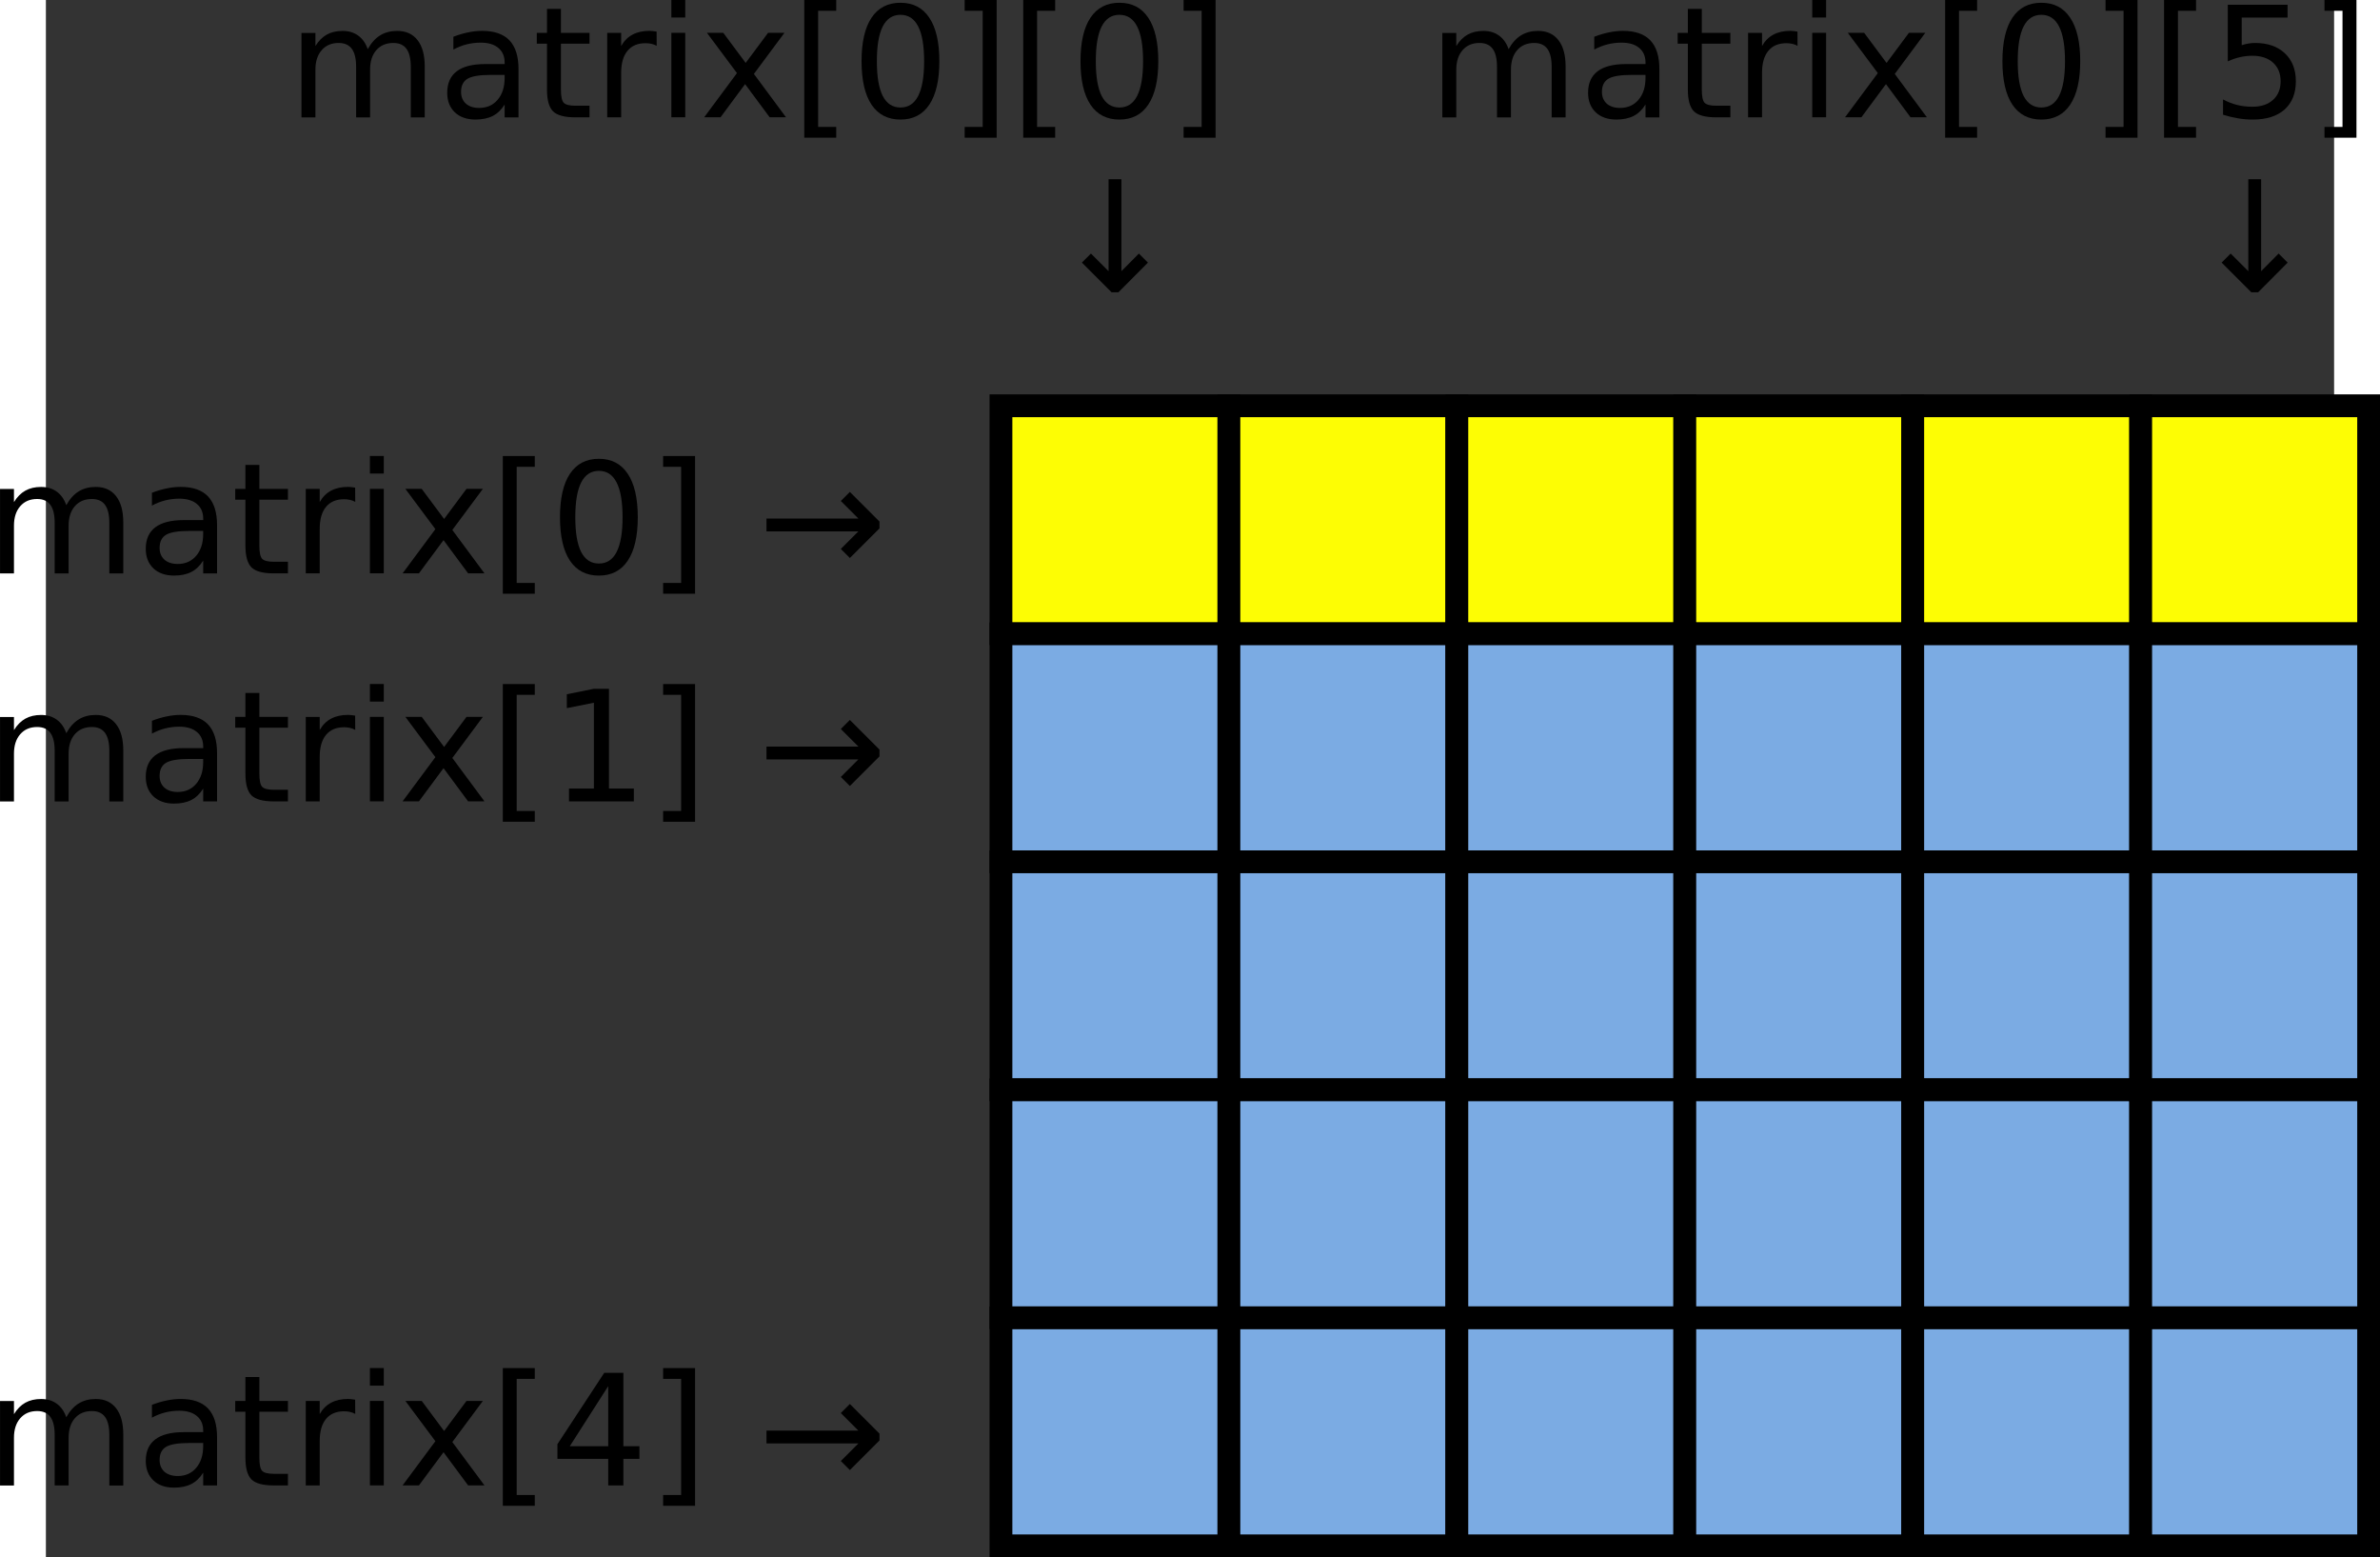 <?xml version="1.0" encoding="UTF-8" standalone="no"?>
<svg id="svg2" xmlns:rdf="http://www.w3.org/1999/02/22-rdf-syntax-ns#" xmlns="http://www.w3.org/2000/svg" height="243.74" width="372.63" version="1.1" xmlns:cc="http://creativecommons.org/ns#" xmlns:dc="http://purl.org/dc/elements/1.1/" viewBox="261 112 200.769 136.592">
 <rect x="261" y="112" width="200.769" height="136.592" fill="#333333" stroke="none"/>
 <g id="text4">
  <path id="path3198" style="" d="m262.79 156.31c0.304-0.547 0.668-0.95 1.091-1.21 0.423-0.26 0.922-0.39 1.495-0.39 0.772 0 1.367 0.271 1.786 0.814 0.419 0.538 0.628 1.305 0.628 2.302v4.471h-1.224v-4.432c-0-0.71-0.126-1.237-0.377-1.581-0.251-0.344-0.635-0.516-1.151-0.516-0.631 0-1.129 0.209-1.495 0.628-0.366 0.419-0.549 0.99-0.549 1.713v4.187h-1.224v-4.432c-0-0.714-0.126-1.241-0.377-1.581-0.251-0.344-0.639-0.516-1.164-0.516-0.622 0-1.116 0.212-1.482 0.635-0.366 0.419-0.549 0.988-0.549 1.707v4.187h-1.224v-7.408h1.224v1.151c0.278-0.454 0.611-0.789 0.999-1.005 0.388-0.216 0.849-0.324 1.382-0.324 0.538 0 0.994 0.137 1.369 0.41 0.379 0.273 0.659 0.67 0.84 1.191"/>
  <path id="path3200" style="" d="m273.59 158.57c-0.983 0-1.665 0.112-2.044 0.337-0.379 0.225-0.569 0.609-0.569 1.151 0 0.432 0.141 0.776 0.423 1.032 0.287 0.251 0.675 0.377 1.164 0.377 0.675 0 1.215-0.238 1.621-0.714 0.41-0.481 0.615-1.118 0.615-1.912v-0.271h-1.21m2.428-0.503v4.227h-1.217v-1.125c-0.278 0.45-0.624 0.783-1.038 0.999-0.415 0.212-0.922 0.318-1.521 0.318-0.758 0-1.363-0.212-1.812-0.635-0.445-0.428-0.668-0.999-0.668-1.713 0-0.833 0.278-1.462 0.833-1.885 0.56-0.423 1.393-0.635 2.5-0.635h1.707v-0.119c-0-0.56-0.185-0.992-0.556-1.296-0.366-0.309-0.882-0.463-1.548-0.463-0.423 0-0.836 0.051-1.237 0.152-0.401 0.101-0.787 0.254-1.158 0.456v-1.125c0.445-0.172 0.878-0.3 1.296-0.384 0.419-0.088 0.827-0.132 1.224-0.132 1.072 0 1.872 0.278 2.401 0.833 0.529 0.556 0.794 1.398 0.794 2.527"/>
  <path id="path3202" style="" d="m279.73 152.78v2.103h2.507v0.946h-2.507v4.022c0 0.604 0.082 0.992 0.245 1.164 0.168 0.172 0.505 0.258 1.012 0.258h1.25v1.019h-1.25c-0.939 0-1.587-0.174-1.945-0.523-0.357-0.353-0.536-0.992-0.536-1.918v-4.022h-0.893v-0.946h0.893v-2.103h1.224"/>
  <path id="path3204" style="" d="m288.14 156.02c-0.137-0.079-0.287-0.137-0.45-0.172-0.159-0.04-0.335-0.059-0.529-0.059-0.688 0-1.217 0.225-1.587 0.675-0.366 0.445-0.549 1.087-0.549 1.925v3.903h-1.224v-7.408h1.224v1.151c0.256-0.45 0.589-0.783 0.999-0.999 0.41-0.22 0.908-0.331 1.495-0.331 0.084 0 0.176 0.007 0.278 0.02 0.101 0.009 0.214 0.024 0.337 0.046l0.007 1.25"/>
  <path id="path3206" style="" d="m289.43 154.88h1.217v7.408h-1.217v-7.408m0-2.884h1.217v1.541h-1.217v-1.541"/>
  <path id="path3208" style="" d="m299.34 154.88-2.679 3.605 2.818 3.803h-1.435l-2.156-2.91-2.156 2.91h-1.435l2.877-3.876-2.633-3.532h1.435l1.964 2.639 1.964-2.639h1.435"/>
  <path id="path3210" style="" d="m301.09 152h2.805v0.946h-1.587v10.186h1.587v0.946h-2.805v-12.078"/>
  <path id="path3212" style="" d="m309.52 153.3c-0.688 0-1.206 0.34-1.554 1.019-0.344 0.675-0.516 1.691-0.516 3.049-0 1.354 0.172 2.37 0.516 3.049 0.348 0.675 0.867 1.012 1.554 1.012 0.692 0 1.21-0.337 1.554-1.012 0.348-0.679 0.523-1.696 0.523-3.049-0-1.358-0.174-2.375-0.523-3.049-0.344-0.679-0.862-1.019-1.554-1.019m0-1.058c1.107 0 1.951 0.439 2.533 1.316 0.586 0.873 0.88 2.143 0.88 3.81-0 1.663-0.293 2.933-0.88 3.81-0.582 0.873-1.427 1.31-2.533 1.31s-1.954-0.437-2.54-1.31c-0.582-0.878-0.873-2.147-0.873-3.81 0-1.667 0.291-2.937 0.873-3.81 0.586-0.878 1.433-1.316 2.54-1.316"/>
  <path id="path3214" style="" d="m317.96 152v12.078h-2.805v-0.946h1.581v-10.186h-1.581v-0.946h2.805"/>
  <path id="path3216" style="" d="m334.14 157.75v0.595l-2.599 2.599-0.794-0.794 1.541-1.541h-8.063v-1.125h8.063l-1.541-1.541 0.794-0.794 2.599 2.599"/>
 </g>
 <g id="text8">
  <path id="path3219" style="" d="m262.79 176.31c0.304-0.547 0.668-0.95 1.091-1.21 0.423-0.26 0.922-0.39 1.495-0.39 0.772 0 1.367 0.271 1.786 0.814 0.419 0.538 0.628 1.305 0.628 2.302v4.471h-1.224v-4.432c-0-0.71-0.126-1.237-0.377-1.581-0.251-0.344-0.635-0.516-1.151-0.516-0.631 0-1.129 0.209-1.495 0.628-0.366 0.419-0.549 0.99-0.549 1.713v4.187h-1.224v-4.432c-0-0.714-0.126-1.241-0.377-1.581-0.251-0.344-0.639-0.516-1.164-0.516-0.622 0-1.116 0.212-1.482 0.635-0.366 0.419-0.549 0.988-0.549 1.707v4.187h-1.224v-7.408h1.224v1.151c0.278-0.454 0.611-0.789 0.999-1.005 0.388-0.216 0.849-0.324 1.382-0.324 0.538 0 0.994 0.137 1.369 0.41 0.379 0.273 0.659 0.67 0.84 1.191"/>
  <path id="path3221" style="" d="m273.59 178.57c-0.983 0-1.665 0.112-2.044 0.337-0.379 0.225-0.569 0.609-0.569 1.151 0 0.432 0.141 0.776 0.423 1.032 0.287 0.251 0.675 0.377 1.164 0.377 0.675 0 1.215-0.238 1.621-0.714 0.41-0.481 0.615-1.118 0.615-1.912v-0.271h-1.21m2.428-0.503v4.227h-1.217v-1.125c-0.278 0.45-0.624 0.783-1.038 0.999-0.415 0.212-0.922 0.318-1.521 0.318-0.758 0-1.363-0.212-1.812-0.635-0.445-0.428-0.668-0.999-0.668-1.713 0-0.833 0.278-1.462 0.833-1.885 0.56-0.423 1.393-0.635 2.5-0.635h1.707v-0.119c-0-0.56-0.185-0.992-0.556-1.296-0.366-0.309-0.882-0.463-1.548-0.463-0.423 0-0.836 0.051-1.237 0.152-0.401 0.101-0.787 0.254-1.158 0.456v-1.125c0.445-0.172 0.878-0.3 1.296-0.384 0.419-0.088 0.827-0.132 1.224-0.132 1.072 0 1.872 0.278 2.401 0.833 0.529 0.556 0.794 1.398 0.794 2.527"/>
  <path id="path3223" style="" d="m279.73 172.78v2.103h2.507v0.946h-2.507v4.022c0 0.604 0.082 0.992 0.245 1.164 0.168 0.172 0.505 0.258 1.012 0.258h1.25v1.019h-1.25c-0.939 0-1.587-0.174-1.945-0.523-0.357-0.353-0.536-0.992-0.536-1.918v-4.022h-0.893v-0.946h0.893v-2.103h1.224"/>
  <path id="path3225" style="" d="m288.14 176.02c-0.137-0.079-0.287-0.137-0.45-0.172-0.159-0.04-0.335-0.059-0.529-0.059-0.688 0-1.217 0.225-1.587 0.675-0.366 0.445-0.549 1.087-0.549 1.925v3.903h-1.224v-7.408h1.224v1.151c0.256-0.45 0.589-0.783 0.999-0.999 0.41-0.22 0.908-0.331 1.495-0.331 0.084 0 0.176 0.007 0.278 0.02 0.101 0.009 0.214 0.024 0.337 0.046l0.007 1.25"/>
  <path id="path3227" style="" d="m289.43 174.88h1.217v7.408h-1.217v-7.408m0-2.884h1.217v1.541h-1.217v-1.541"/>
  <path id="path3229" style="" d="m299.34 174.88-2.679 3.605 2.818 3.803h-1.435l-2.156-2.91-2.156 2.91h-1.435l2.877-3.876-2.633-3.532h1.435l1.964 2.639 1.964-2.639h1.435"/>
  <path id="path3231" style="" d="m301.09 172h2.805v0.946h-1.587v10.186h1.587v0.946h-2.805v-12.078"/>
  <path id="path3233" style="" d="m306.9 181.17h2.183v-7.534l-2.375 0.476v-1.217l2.361-0.476h1.336v8.751h2.183v1.125h-5.689v-1.125"/>
  <path id="path3235" style="" d="m317.96 172v12.078h-2.805v-0.946h1.581v-10.186h-1.581v-0.946h2.805"/>
  <path id="path3237" style="" d="m334.14 177.75v0.595l-2.599 2.599-0.794-0.794 1.541-1.541h-8.063v-1.125h8.063l-1.541-1.541 0.794-0.794 2.599 2.599"/>
 </g>
 <g id="text12">
  <path id="path3240" style="" d="m262.79 236.31c0.304-0.547 0.668-0.95 1.091-1.21 0.423-0.26 0.922-0.39 1.495-0.39 0.772 0 1.367 0.271 1.786 0.814 0.419 0.538 0.628 1.305 0.628 2.302v4.471h-1.224v-4.432c-0-0.71-0.126-1.237-0.377-1.581-0.251-0.344-0.635-0.516-1.151-0.516-0.631 0-1.129 0.209-1.495 0.628-0.366 0.419-0.549 0.99-0.549 1.713v4.187h-1.224v-4.432c-0-0.714-0.126-1.241-0.377-1.581-0.251-0.344-0.639-0.516-1.164-0.516-0.622 0-1.116 0.212-1.482 0.635-0.366 0.419-0.549 0.988-0.549 1.707v4.187h-1.224v-7.408h1.224v1.151c0.278-0.454 0.611-0.789 0.999-1.005 0.388-0.216 0.849-0.324 1.382-0.324 0.538 0 0.994 0.137 1.369 0.41 0.379 0.273 0.659 0.67 0.84 1.191"/>
  <path id="path3242" style="" d="m273.59 238.57c-0.983 0-1.665 0.112-2.044 0.337-0.379 0.225-0.569 0.609-0.569 1.151 0 0.432 0.141 0.776 0.423 1.032 0.287 0.251 0.675 0.377 1.164 0.377 0.675 0 1.215-0.238 1.621-0.714 0.41-0.481 0.615-1.118 0.615-1.912v-0.271h-1.21m2.428-0.503v4.227h-1.217v-1.125c-0.278 0.45-0.624 0.783-1.038 0.999-0.415 0.212-0.922 0.318-1.521 0.318-0.758 0-1.363-0.212-1.812-0.635-0.445-0.428-0.668-0.999-0.668-1.713 0-0.833 0.278-1.462 0.833-1.885 0.56-0.423 1.393-0.635 2.5-0.635h1.707v-0.119c-0-0.56-0.185-0.992-0.556-1.296-0.366-0.309-0.882-0.463-1.548-0.463-0.423 0-0.836 0.051-1.237 0.152-0.401 0.101-0.787 0.254-1.158 0.456v-1.125c0.445-0.172 0.878-0.3 1.296-0.384 0.419-0.088 0.827-0.132 1.224-0.132 1.072 0 1.872 0.278 2.401 0.833 0.529 0.556 0.794 1.398 0.794 2.527"/>
  <path id="path3244" style="" d="m279.73 232.78v2.103h2.507v0.946h-2.507v4.022c0 0.604 0.082 0.992 0.245 1.164 0.168 0.172 0.505 0.258 1.012 0.258h1.25v1.019h-1.25c-0.939 0-1.587-0.174-1.945-0.523-0.357-0.353-0.536-0.992-0.536-1.918v-4.022h-0.893v-0.946h0.893v-2.103h1.224"/>
  <path id="path3246" style="" d="m288.14 236.02c-0.137-0.079-0.287-0.137-0.45-0.172-0.159-0.04-0.335-0.059-0.529-0.059-0.688 0-1.217 0.225-1.587 0.675-0.366 0.445-0.549 1.087-0.549 1.925v3.903h-1.224v-7.408h1.224v1.151c0.256-0.45 0.589-0.783 0.999-0.999 0.41-0.22 0.908-0.331 1.495-0.331 0.084 0 0.176 0.007 0.278 0.02 0.101 0.009 0.214 0.024 0.337 0.046l0.007 1.25"/>
  <path id="path3248" style="" d="m289.43 234.88h1.217v7.408h-1.217v-7.408m0-2.884h1.217v1.541h-1.217v-1.541"/>
  <path id="path3250" style="" d="m299.34 234.88-2.679 3.605 2.818 3.803h-1.435l-2.156-2.91-2.156 2.91h-1.435l2.877-3.876-2.633-3.532h1.435l1.964 2.639 1.964-2.639h1.435"/>
  <path id="path3252" style="" d="m301.09 232h2.805v0.946h-1.587v10.186h1.587v0.946h-2.805v-12.078"/>
  <path id="path3254" style="" d="m310.34 233.58-3.373 5.272h3.373v-5.272m-0.351-1.164h1.68v6.436h1.409v1.111h-1.409v2.328h-1.329v-2.328h-4.458v-1.29l4.108-6.257"/>
  <path id="path3256" style="" d="m317.96 232v12.078h-2.805v-0.946h1.581v-10.186h-1.581v-0.946h2.805"/>
  <path id="path3258" style="" d="m334.14 237.75v0.595l-2.599 2.599-0.794-0.794 1.541-1.541h-8.063v-1.125h8.063l-1.541-1.541 0.794-0.794 2.599 2.599"/>
 </g>
 <g id="text16">
  <path id="path3261" style="" d="m289.24 116.31c0.304-0.547 0.668-0.95 1.091-1.21 0.423-0.26 0.922-0.39 1.495-0.39 0.772 0 1.367 0.271 1.786 0.814 0.419 0.538 0.628 1.305 0.628 2.302v4.471h-1.224v-4.432c-0-0.71-0.126-1.237-0.377-1.581-0.251-0.344-0.635-0.516-1.151-0.516-0.631 0-1.129 0.209-1.495 0.628-0.366 0.419-0.549 0.99-0.549 1.713v4.187h-1.224v-4.432c0-0.714-0.126-1.241-0.377-1.581-0.251-0.344-0.639-0.516-1.164-0.516-0.622 0-1.116 0.212-1.482 0.635-0.366 0.419-0.549 0.988-0.549 1.707v4.187h-1.224v-7.408h1.224v1.151c0.278-0.454 0.611-0.789 0.999-1.005 0.388-0.216 0.849-0.324 1.382-0.324 0.538 0 0.994 0.137 1.369 0.41 0.379 0.273 0.659 0.67 0.84 1.191"/>
  <path id="path3263" style="" d="m300.04 118.57c-0.983 0-1.665 0.112-2.044 0.337-0.379 0.225-0.569 0.609-0.569 1.151-0 0.432 0.141 0.776 0.423 1.032 0.287 0.251 0.675 0.377 1.164 0.377 0.675 0 1.215-0.238 1.621-0.714 0.41-0.481 0.615-1.118 0.615-1.912v-0.271h-1.21m2.428-0.503v4.227h-1.217v-1.125c-0.278 0.45-0.624 0.783-1.038 0.999-0.415 0.212-0.922 0.318-1.521 0.318-0.758 0-1.363-0.212-1.812-0.635-0.445-0.428-0.668-0.999-0.668-1.713 0-0.833 0.278-1.462 0.833-1.885 0.56-0.423 1.393-0.635 2.5-0.635h1.707v-0.119c0-0.56-0.185-0.992-0.556-1.296-0.366-0.309-0.882-0.463-1.548-0.463-0.423 0-0.836 0.051-1.237 0.152-0.401 0.101-0.787 0.254-1.158 0.456v-1.125c0.445-0.172 0.878-0.3 1.296-0.384 0.419-0.088 0.827-0.132 1.224-0.132 1.072 0 1.872 0.278 2.401 0.833 0.529 0.556 0.794 1.398 0.794 2.527"/>
  <path id="path3265" style="" d="m306.19 112.78v2.103h2.507v0.946h-2.507v4.022c0 0.604 0.082 0.992 0.245 1.164 0.168 0.172 0.505 0.258 1.012 0.258h1.25v1.019h-1.25c-0.939 0-1.587-0.174-1.945-0.523-0.357-0.353-0.536-0.992-0.536-1.918v-4.022h-0.893v-0.946h0.893v-2.103h1.224"/>
  <path id="path3267" style="" d="m314.59 116.02c-0.137-0.079-0.287-0.137-0.45-0.172-0.159-0.04-0.335-0.059-0.529-0.059-0.688 0-1.217 0.225-1.587 0.675-0.366 0.445-0.549 1.087-0.549 1.925v3.903h-1.224v-7.408h1.224v1.151c0.256-0.45 0.589-0.783 0.999-0.999 0.41-0.22 0.908-0.331 1.495-0.331 0.084 0 0.176 0.007 0.278 0.02 0.101 0.009 0.214 0.024 0.337 0.046l0.007 1.25"/>
  <path id="path3269" style="" d="m315.88 114.88h1.217v7.408h-1.217v-7.408m0-2.884h1.217v1.541h-1.217v-1.541"/>
  <path id="path3271" style="" d="m325.8 114.88-2.679 3.605 2.818 3.803h-1.435l-2.156-2.91-2.156 2.91h-1.435l2.877-3.876-2.633-3.532h1.435l1.964 2.639 1.964-2.639h1.435"/>
  <path id="path3273" style="" d="m327.54 112h2.805v0.946h-1.587v10.186h1.587v0.946h-2.805v-12.078"/>
  <path id="path3275" style="" d="m335.98 113.3c-0.688 0-1.206 0.34-1.554 1.019-0.344 0.675-0.516 1.691-0.516 3.049 0 1.354 0.172 2.37 0.516 3.049 0.348 0.675 0.867 1.012 1.554 1.012 0.692 0 1.21-0.337 1.554-1.012 0.348-0.679 0.523-1.696 0.523-3.049 0-1.358-0.174-2.375-0.523-3.049-0.344-0.679-0.862-1.019-1.554-1.019m0-1.058c1.107 0 1.951 0.439 2.533 1.316 0.586 0.873 0.88 2.143 0.88 3.81 0 1.663-0.293 2.933-0.88 3.81-0.582 0.873-1.427 1.31-2.533 1.31s-1.954-0.437-2.54-1.31c-0.582-0.878-0.873-2.147-0.873-3.81 0-1.667 0.291-2.937 0.873-3.81 0.587-0.878 1.433-1.316 2.54-1.316"/>
  <path id="path3277" style="" d="m344.42 112v12.078h-2.805v-0.946h1.581v-10.186h-1.581v-0.946h2.805"/>
  <path id="path3279" style="" d="m346.75 112h2.805v0.946h-1.587v10.186h1.587v0.946h-2.805v-12.078"/>
  <path id="path3281" style="" d="m355.19 113.3c-0.688 0-1.206 0.34-1.554 1.019-0.344 0.675-0.516 1.691-0.516 3.049 0 1.354 0.172 2.37 0.516 3.049 0.348 0.675 0.867 1.012 1.554 1.012 0.692 0 1.21-0.337 1.554-1.012 0.348-0.679 0.523-1.696 0.523-3.049-0-1.358-0.174-2.375-0.523-3.049-0.344-0.679-0.862-1.019-1.554-1.019m0-1.058c1.107 0 1.951 0.439 2.533 1.316 0.586 0.873 0.88 2.143 0.88 3.81-0 1.663-0.293 2.933-0.88 3.81-0.582 0.873-1.427 1.31-2.533 1.31s-1.954-0.437-2.54-1.31c-0.582-0.878-0.873-2.147-0.873-3.81 0-1.667 0.291-2.937 0.873-3.81 0.586-0.878 1.433-1.316 2.54-1.316"/>
  <path id="path3283" style="" d="m363.63 112v12.078h-2.805v-0.946h1.581v-10.186h-1.581v-0.946h2.805"/>
 </g>
 <g id="text20">
  <path id="path3286" style="" d="m355.1 137.64h-0.595l-2.606-2.606 0.794-0.794 1.548 1.548v-8.07h1.125v8.07l1.535-1.548 0.794 0.794-2.593 2.606"/>
 </g>
 <g id="text24">
  <path id="path3289" style="" d="m389.34 116.31c0.304-0.547 0.668-0.95 1.091-1.21 0.423-0.26 0.922-0.39 1.495-0.39 0.772 0 1.367 0.271 1.786 0.814 0.419 0.538 0.628 1.305 0.628 2.302v4.471h-1.224v-4.432c-0-0.71-0.126-1.237-0.377-1.581-0.251-0.344-0.635-0.516-1.151-0.516-0.631 0-1.129 0.209-1.495 0.628-0.366 0.419-0.549 0.99-0.549 1.713v4.187h-1.224v-4.432c-0-0.714-0.126-1.241-0.377-1.581-0.251-0.344-0.639-0.516-1.164-0.516-0.622 0-1.116 0.212-1.482 0.635-0.366 0.419-0.549 0.988-0.549 1.707v4.187h-1.224v-7.408h1.224v1.151c0.278-0.454 0.611-0.789 0.999-1.005 0.388-0.216 0.849-0.324 1.382-0.324 0.538 0 0.994 0.137 1.369 0.41 0.379 0.273 0.659 0.67 0.84 1.191"/>
  <path id="path3291" style="" d="m400.14 118.57c-0.983 0-1.665 0.112-2.044 0.337-0.379 0.225-0.569 0.609-0.569 1.151 0 0.432 0.141 0.776 0.423 1.032 0.287 0.251 0.675 0.377 1.164 0.377 0.675 0 1.215-0.238 1.621-0.714 0.41-0.481 0.615-1.118 0.615-1.912v-0.271h-1.21m2.428-0.503v4.227h-1.217v-1.125c-0.278 0.45-0.624 0.783-1.038 0.999-0.415 0.212-0.922 0.318-1.521 0.318-0.758 0-1.363-0.212-1.812-0.635-0.445-0.428-0.668-0.999-0.668-1.713-0-0.833 0.278-1.462 0.833-1.885 0.56-0.423 1.393-0.635 2.5-0.635h1.707v-0.119c-0-0.56-0.185-0.992-0.556-1.296-0.366-0.309-0.882-0.463-1.548-0.463-0.423 0-0.836 0.051-1.237 0.152-0.401 0.101-0.787 0.254-1.158 0.456v-1.125c0.445-0.172 0.878-0.3 1.296-0.384 0.419-0.088 0.827-0.132 1.224-0.132 1.072 0 1.872 0.278 2.401 0.833 0.529 0.556 0.794 1.398 0.794 2.527"/>
  <path id="path3293" style="" d="m406.29 112.78v2.103h2.507v0.946h-2.507v4.022c0 0.604 0.082 0.992 0.245 1.164 0.168 0.172 0.505 0.258 1.012 0.258h1.25v1.019h-1.25c-0.939 0-1.587-0.174-1.945-0.523-0.357-0.353-0.536-0.992-0.536-1.918v-4.022h-0.893v-0.946h0.893v-2.103h1.224"/>
  <path id="path3295" style="" d="m414.69 116.02c-0.137-0.079-0.287-0.137-0.45-0.172-0.159-0.04-0.335-0.059-0.529-0.059-0.688 0-1.217 0.225-1.587 0.675-0.366 0.445-0.549 1.087-0.549 1.925v3.903h-1.224v-7.408h1.224v1.151c0.256-0.45 0.589-0.783 0.999-0.999 0.41-0.22 0.908-0.331 1.495-0.331 0.084 0 0.176 0.007 0.278 0.02 0.101 0.009 0.214 0.024 0.337 0.046l0.007 1.25"/>
  <path id="path3297" style="" d="m415.98 114.88h1.217v7.408h-1.217v-7.408m0-2.884h1.217v1.541h-1.217v-1.541"/>
  <path id="path3299" style="" d="m425.9 114.88-2.679 3.605 2.818 3.803h-1.435l-2.156-2.91-2.156 2.91h-1.435l2.877-3.876-2.633-3.532h1.435l1.964 2.639 1.964-2.639h1.435"/>
  <path id="path3301" style="" d="m427.64 112h2.805v0.946h-1.587v10.186h1.587v0.946h-2.805v-12.078"/>
  <path id="path3303" style="" d="m436.08 113.3c-0.688 0-1.206 0.34-1.554 1.019-0.344 0.675-0.516 1.691-0.516 3.049-0 1.354 0.172 2.37 0.516 3.049 0.348 0.675 0.867 1.012 1.554 1.012 0.692 0 1.21-0.337 1.554-1.012 0.348-0.679 0.523-1.696 0.523-3.049-0-1.358-0.174-2.375-0.523-3.049-0.344-0.679-0.862-1.019-1.554-1.019m0-1.058c1.107 0 1.951 0.439 2.533 1.316 0.586 0.873 0.88 2.143 0.88 3.81-0 1.663-0.293 2.933-0.88 3.81-0.582 0.873-1.427 1.31-2.533 1.31s-1.954-0.437-2.54-1.31c-0.582-0.878-0.873-2.147-0.873-3.81 0-1.667 0.291-2.937 0.873-3.81 0.586-0.878 1.433-1.316 2.54-1.316"/>
  <path id="path3305" style="" d="m444.52 112v12.078h-2.805v-0.946h1.581v-10.186h-1.581v-0.946h2.805"/>
  <path id="path3307" style="" d="m446.85 112h2.805v0.946h-1.587v10.186h1.587v0.946h-2.805v-12.078"/>
  <path id="path3309" style="" d="m452.44 112.42h5.245v1.125h-4.022v2.421c0.194-0.066 0.388-0.115 0.582-0.146 0.194-0.035 0.388-0.053 0.582-0.053 1.102 0 1.976 0.302 2.619 0.906 0.644 0.604 0.966 1.422 0.966 2.454-0 1.063-0.331 1.89-0.992 2.481-0.661 0.587-1.594 0.88-2.798 0.88-0.415 0-0.838-0.035-1.27-0.106-0.428-0.071-0.871-0.176-1.329-0.318v-1.343c0.397 0.216 0.807 0.377 1.23 0.483 0.423 0.106 0.871 0.159 1.343 0.159 0.763 0 1.367-0.201 1.812-0.602 0.445-0.401 0.668-0.946 0.668-1.634-0-0.688-0.223-1.232-0.668-1.634-0.445-0.401-1.05-0.602-1.812-0.602-0.357 0-0.714 0.04-1.072 0.119-0.353 0.079-0.714 0.203-1.085 0.37v-4.961"/>
  <path id="path3311" style="" d="m463.73 112v12.078h-2.805v-0.946h1.581v-10.186h-1.581v-0.946h2.805"/>
 </g>
 <g id="text28">
  <path id="path3314" style="" d="m455.1 137.64h-0.595l-2.606-2.606 0.794-0.794 1.548 1.548v-8.07h1.125v8.07l1.535-1.548 0.794 0.794-2.593 2.606"/>
 </g>
 <g id="g32" transform="translate(-5.202 -2.408)">
  <g id="g34">
   <path id="rect36" fill="#fdfd04" d="m350 150h20v20h-20z"/>
   <path id="rect38" d="m350 150h20v20h-20z" stroke="#000" stroke-width="2" fill="none"/>
  </g>
  <g id="g40">
   <path id="rect42" fill="#fdfd04" d="m370 150h20v20h-20z"/>
   <path id="rect44" d="m370 150h20v20h-20z" stroke="#000" stroke-width="2" fill="none"/>
  </g>
  <g id="g46">
   <path id="rect48" fill="#fdfd04" d="m390 150h20v20h-20z"/>
   <path id="rect50" d="m390 150h20v20h-20z" stroke="#000" stroke-width="2" fill="none"/>
  </g>
  <g id="g52">
   <path id="rect54" fill="#fdfd04" d="m410 150h20v20h-20z"/>
   <path id="rect56" d="m410 150h20v20h-20z" stroke="#000" stroke-width="2" fill="none"/>
  </g>
  <g id="g58">
   <path id="rect60" fill="#fdfd04" d="m430 150h20v20h-20z"/>
   <path id="rect62" d="m430 150h20v20h-20z" stroke="#000" stroke-width="2" fill="none"/>
  </g>
  <g id="g64">
   <path id="rect66" fill="#fdfd04" d="m450 150h20v20h-20z"/>
   <path id="rect68" d="m450 150h20v20h-20z" stroke="#000" stroke-width="2" fill="none"/>
  </g>
 </g>
 <g id="g70" transform="translate(-5.202 -2.408)">
  <g id="g72">
   <path id="rect74" fill="#7babe3" d="m350 170h20v20h-20z"/>
   <path id="rect76" d="m350 170h20v20h-20z" stroke="#000" stroke-width="2" fill="none"/>
  </g>
  <g id="g78">
   <path id="rect80" fill="#7babe3" d="m370 170h20v20h-20z"/>
   <path id="rect82" d="m370 170h20v20h-20z" stroke="#000" stroke-width="2" fill="none"/>
  </g>
  <g id="g84">
   <path id="rect86" fill="#7babe3" d="m390 170h20v20h-20z"/>
   <path id="rect88" d="m390 170h20v20h-20z" stroke="#000" stroke-width="2" fill="none"/>
  </g>
  <g id="g90">
   <path id="rect92" fill="#7babe3" d="m410 170h20v20h-20z"/>
   <path id="rect94" d="m410 170h20v20h-20z" stroke="#000" stroke-width="2" fill="none"/>
  </g>
  <g id="g96">
   <path id="rect98" fill="#7babe3" d="m430 170h20v20h-20z"/>
   <path id="rect100" d="m430 170h20v20h-20z" stroke="#000" stroke-width="2" fill="none"/>
  </g>
  <g id="g102">
   <path id="rect104" fill="#7babe3" d="m350 190h20v20h-20z"/>
   <path id="rect106" d="m350 190h20v20h-20z" stroke="#000" stroke-width="2" fill="none"/>
  </g>
  <g id="g108">
   <path id="rect110" fill="#7babe3" d="m370 190h20v20h-20z"/>
   <path id="rect112" d="m370 190h20v20h-20z" stroke="#000" stroke-width="2" fill="none"/>
  </g>
  <g id="g114">
   <path id="rect116" fill="#7babe3" d="m390 190h20v20h-20z"/>
   <path id="rect118" d="m390 190h20v20h-20z" stroke="#000" stroke-width="2" fill="none"/>
  </g>
  <g id="g120">
   <path id="rect122" fill="#7babe3" d="m410 190h20v20h-20z"/>
   <path id="rect124" d="m410 190h20v20h-20z" stroke="#000" stroke-width="2" fill="none"/>
  </g>
  <g id="g126">
   <path id="rect128" fill="#7babe3" d="m430 190h20v20h-20z"/>
   <path id="rect130" d="m430 190h20v20h-20z" stroke="#000" stroke-width="2" fill="none"/>
  </g>
  <g id="g132">
   <path id="rect134" fill="#7babe3" d="m350 210h20v20h-20z"/>
   <path id="rect136" d="m350 210h20v20h-20z" stroke="#000" stroke-width="2" fill="none"/>
  </g>
  <g id="g138">
   <path id="rect140" fill="#7babe3" d="m370 210h20v20h-20z"/>
   <path id="rect142" d="m370 210h20v20h-20z" stroke="#000" stroke-width="2" fill="none"/>
  </g>
  <g id="g144">
   <path id="rect146" fill="#7babe3" d="m390 210h20v20h-20z"/>
   <path id="rect148" d="m390 210h20v20h-20z" stroke="#000" stroke-width="2" fill="none"/>
  </g>
  <g id="g150">
   <path id="rect152" fill="#7babe3" d="m410 210h20v20h-20z"/>
   <path id="rect154" d="m410 210h20v20h-20z" stroke="#000" stroke-width="2" fill="none"/>
  </g>
  <g id="g156">
   <path id="rect158" fill="#7babe3" d="m430 210h20v20h-20z"/>
   <path id="rect160" d="m430 210h20v20h-20z" stroke="#000" stroke-width="2" fill="none"/>
  </g>
  <g id="g162">
   <path id="rect164" fill="#7babe3" d="m350 230h20v20h-20z"/>
   <path id="rect166" d="m350 230h20v20h-20z" stroke="#000" stroke-width="2" fill="none"/>
  </g>
  <g id="g168">
   <path id="rect170" fill="#7babe3" d="m370 230h20v20h-20z"/>
   <path id="rect172" d="m370 230h20v20h-20z" stroke="#000" stroke-width="2" fill="none"/>
  </g>
  <g id="g174">
   <path id="rect176" fill="#7babe3" d="m390 230h20v20h-20z"/>
   <path id="rect178" d="m390 230h20v20h-20z" stroke="#000" stroke-width="2" fill="none"/>
  </g>
  <g id="g180">
   <path id="rect182" fill="#7babe3" d="m410 230h20v20h-20z"/>
   <path id="rect184" d="m410 230h20v20h-20z" stroke="#000" stroke-width="2" fill="none"/>
  </g>
  <g id="g186">
   <path id="rect188" fill="#7babe3" d="m430 230h20v20h-20z"/>
   <path id="rect190" d="m430 230h20v20h-20z" stroke="#000" stroke-width="2" fill="none"/>
  </g>
  <g id="g192">
   <path id="rect194" fill="#7babe3" d="m450 170h20v20h-20z"/>
   <path id="rect196" d="m450 170h20v20h-20z" stroke="#000" stroke-width="2" fill="none"/>
  </g>
  <g id="g198">
   <path id="rect200" fill="#7babe3" d="m450 190h20v20h-20z"/>
   <path id="rect202" d="m450 190h20v20h-20z" stroke="#000" stroke-width="2" fill="none"/>
  </g>
  <g id="g204">
   <path id="rect206" fill="#7babe3" d="m450 210h20v20h-20z"/>
   <path id="rect208" d="m450 210h20v20h-20z" stroke="#000" stroke-width="2" fill="none"/>
  </g>
  <g id="g210">
   <path id="rect212" fill="#7babe3" d="m450 230h20v20h-20z"/>
   <path id="rect214" d="m450 230h20v20h-20z" stroke="#000" stroke-width="2" fill="none"/>
  </g>
 </g>
</svg>
